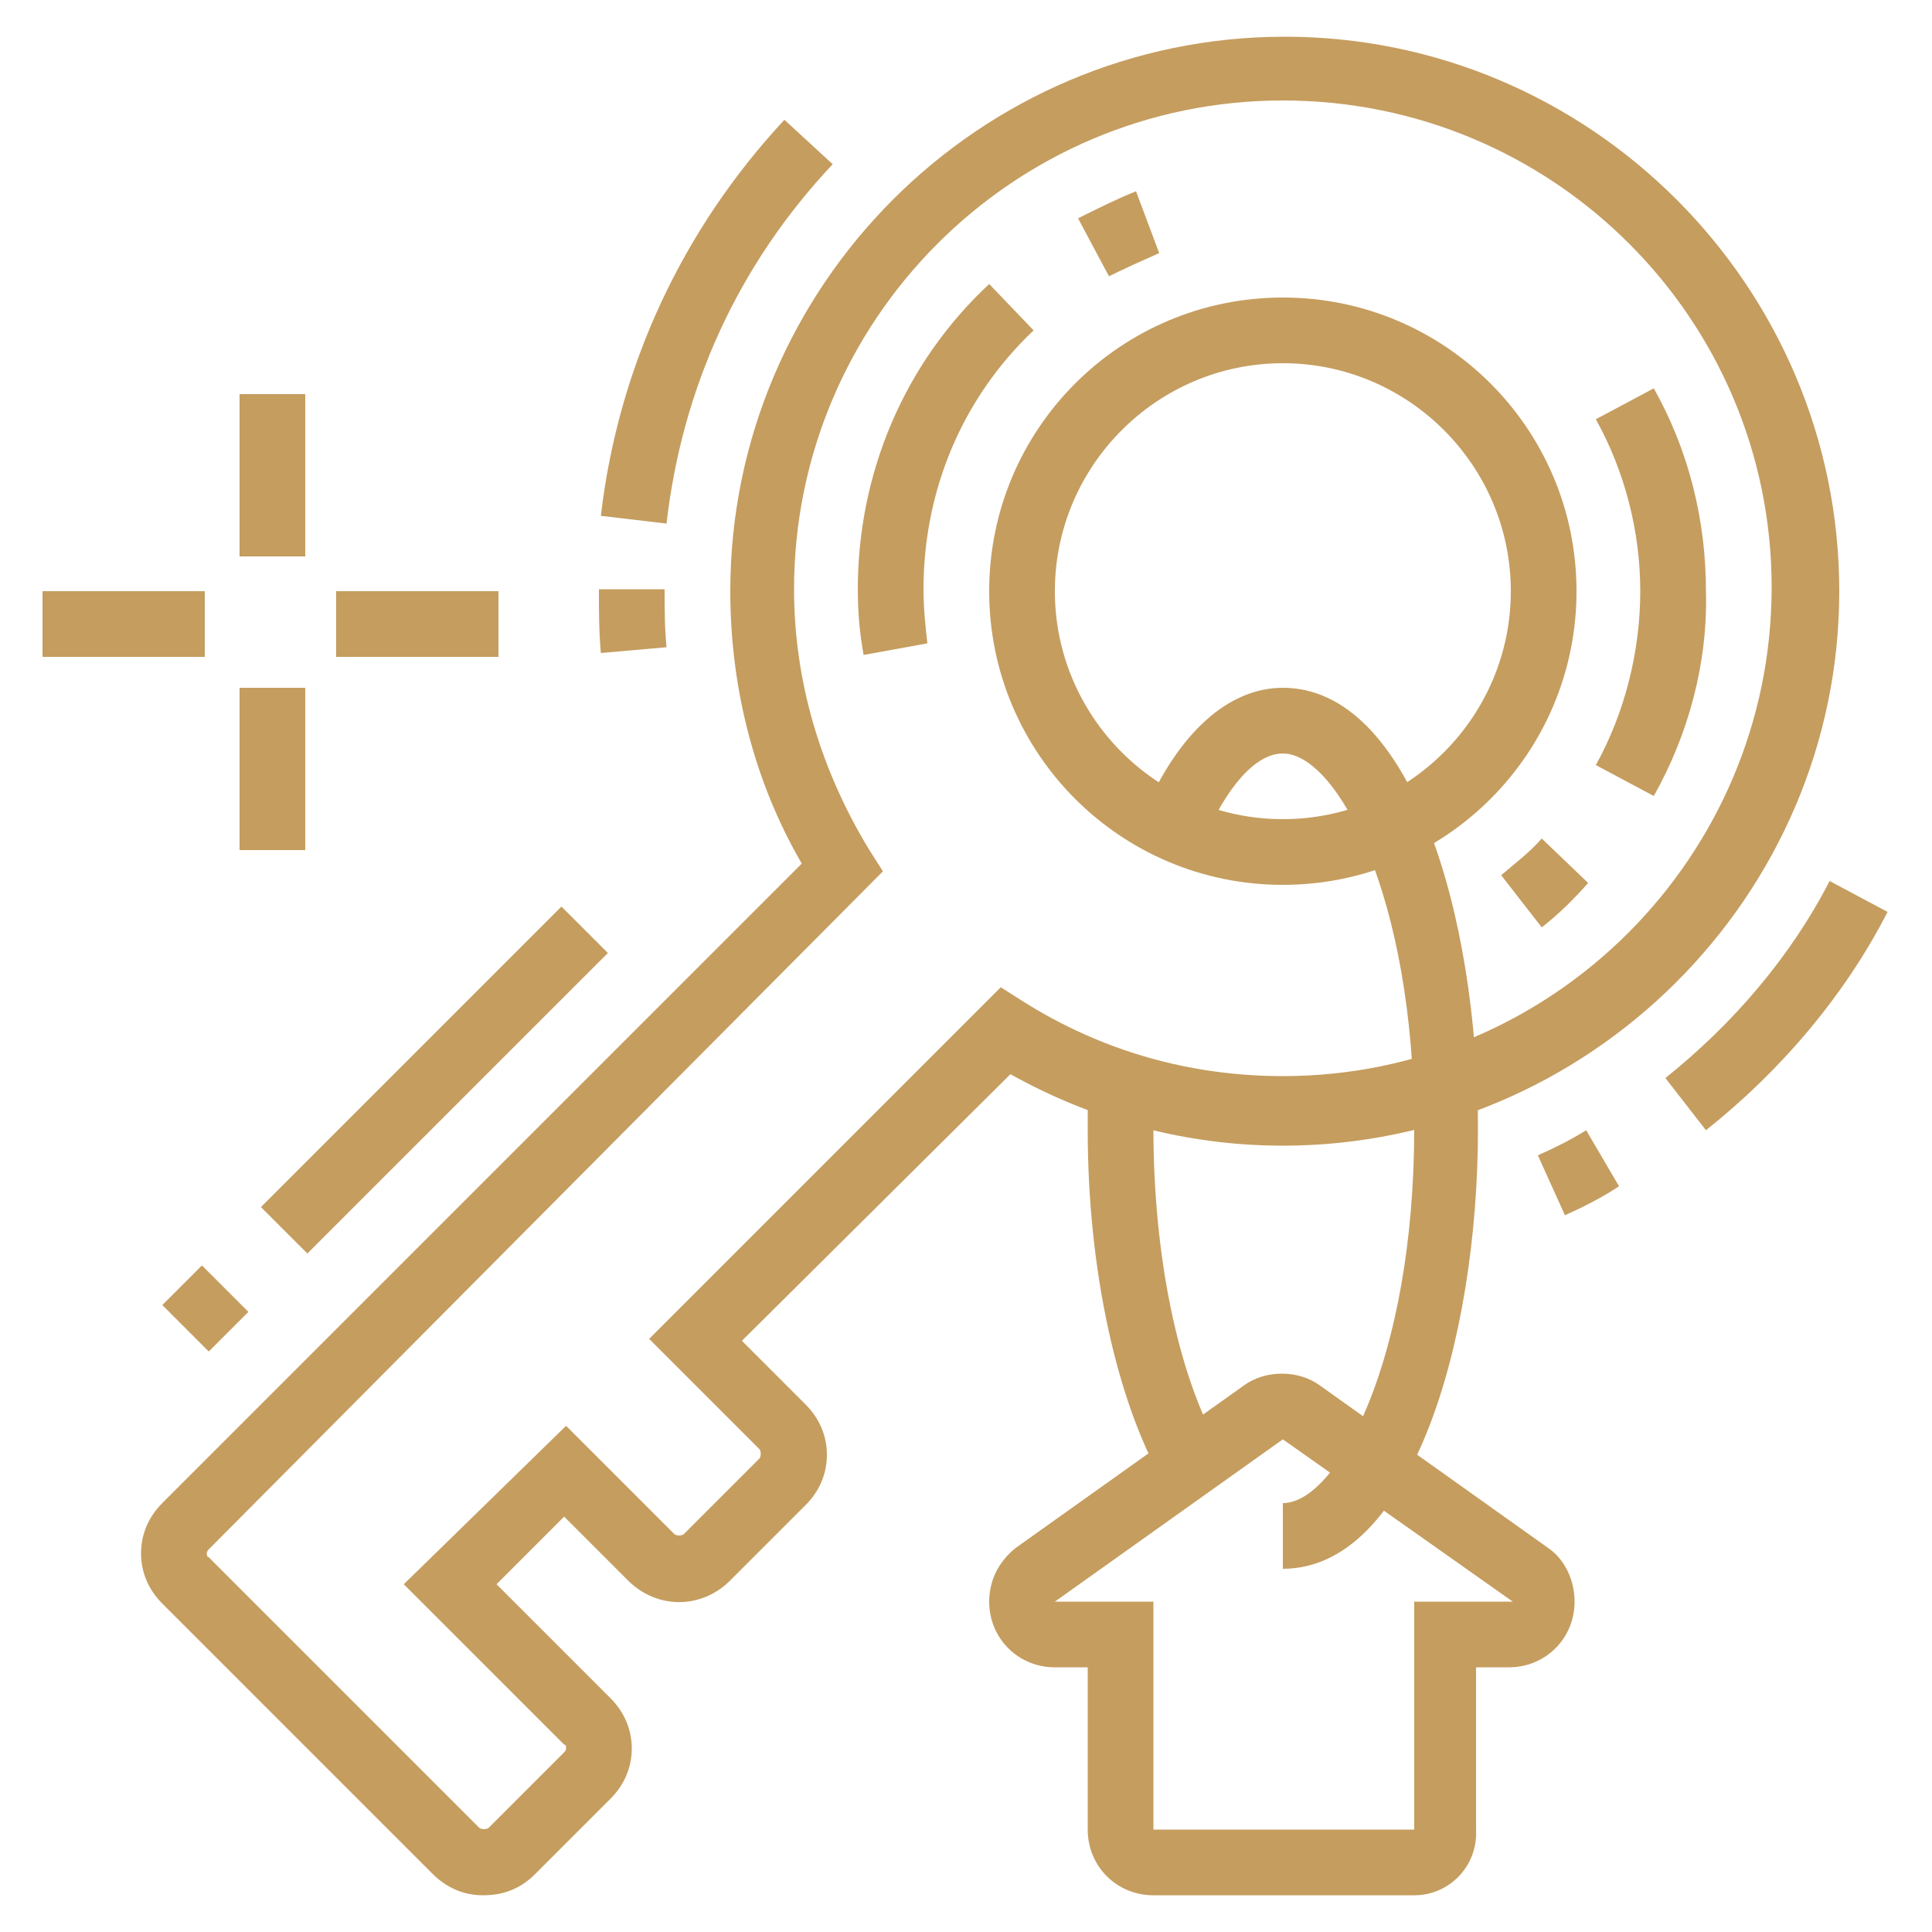<?xml version="1.0" encoding="utf-8"?>
<!-- Generator: Adobe Illustrator 24.1.0, SVG Export Plug-In . SVG Version: 6.00 Build 0)  -->
<svg version="1.1" id="Layer_1" xmlns="http://www.w3.org/2000/svg" xmlns:xlink="http://www.w3.org/1999/xlink" x="0px" y="0px"
	 width="100px" height="100px" viewBox="0 0 100 100" style="enable-background:new 0 0 100 100;" xml:space="preserve">
<style type="text/css">
	.st0{fill:#C59D5F;}
	.st1{display:none;}
	.st2{display:inline;fill:#C59D5F;}
</style>
<g>
	<path class="st0" d="M66.4,45.8c-8.4,0-15.2-6.8-15.2-15.2S58,15.4,66.4,15.4s15.2,6.8,15.2,15.2S74.8,45.8,66.4,45.8z M66.4,18.8
		c-6.5,0-11.8,5.3-11.8,11.8s5.3,11.8,11.8,11.8c6.5,0,11.8-5.3,11.8-11.8S72.9,18.8,66.4,18.8z"/>
	<path class="st0" d="M81,62.9l-1.4-3.1c0.9-0.4,1.7-0.8,2.5-1.3l1.7,2.9C82.9,62,81.9,62.5,81,62.9z"/>
	<path class="st0" d="M88.3,58.5l-2.1-2.7c3.5-2.8,6.5-6.3,8.5-10.2l3,1.6C95.5,51.5,92.2,55.4,88.3,58.5z"/>
	<path class="st0" d="M31.1,33.8c-0.1-1.1-0.1-2.2-0.1-3.3h3.4c0,1,0,2,0.1,3L31.1,33.8z"/>
	<path class="st0" d="M34.5,27.1l-3.4-0.4C32,19,35.3,11.9,40.6,6.2l2.5,2.3C38.2,13.7,35.3,20.1,34.5,27.1z"/>
	<path class="st0" d="M44.7,33.9c-0.2-1.1-0.3-2.2-0.3-3.4c0-6,2.4-11.7,6.8-15.8l2.3,2.4c-3.7,3.5-5.7,8.3-5.7,13.4
		c0,1,0.1,1.9,0.2,2.8L44.7,33.9z"/>
	<path class="st0" d="M79.8,48l-2.1-2.7c0.7-0.6,1.5-1.2,2.1-1.9l2.4,2.3C81.5,46.5,80.7,47.3,79.8,48z"/>
	<path class="st0" d="M85.6,41.2l-3-1.6c1.5-2.7,2.3-5.9,2.3-9c0-3.1-0.8-6.2-2.3-8.9l3-1.6c1.8,3.2,2.7,6.8,2.7,10.5
		C88.4,34.3,87.4,38,85.6,41.2z"/>
	<path class="st0" d="M57.4,14.3l-1.6-3c1-0.5,2-1,3-1.4l1.2,3.2C59.1,13.5,58.2,13.9,57.4,14.3z"/>
	<path class="st0" d="M25,98.1c-1,0-1.9-0.4-2.6-1.1l-14-14c-0.7-0.7-1.1-1.6-1.1-2.6s0.4-1.9,1.1-2.6l33.1-33.1
		c-2.5-4.3-3.7-9.2-3.7-14.1c0-15.8,12.9-28.7,28.7-28.7s28.7,12.9,28.7,28.7S82.2,59.3,66.4,59.3c-5,0-9.8-1.3-14.1-3.7L38.4,69.4
		l3.3,3.3c0.7,0.7,1.1,1.6,1.1,2.6c0,1-0.4,1.9-1.1,2.6l-3.9,3.9c-1.5,1.5-3.8,1.5-5.3,0l-3.3-3.3L25.7,82l5.9,5.9
		c0.7,0.7,1.1,1.6,1.1,2.6c0,1-0.4,1.9-1.1,2.6L27.7,97C26.9,97.8,26,98.1,25,98.1z M66.4,5.2c-14,0-25.3,11.4-25.3,25.3
		c0,4.8,1.4,9.4,3.9,13.5l0.7,1.1L10.8,80.2c-0.1,0.1-0.1,0.2-0.1,0.2s0,0.2,0.1,0.2l14,14c0.1,0.1,0.4,0.1,0.5,0l3.9-3.9
		c0.1-0.1,0.1-0.2,0.1-0.2c0-0.1,0-0.2-0.1-0.2L20.9,82l8.4-8.2l5.6,5.6c0.1,0.1,0.4,0.1,0.5,0l3.9-3.9c0.1-0.1,0.1-0.4,0-0.5
		l-5.7-5.7l18.2-18.2l1.1,0.7c4.1,2.6,8.7,3.9,13.5,3.9c14,0,25.3-11.4,25.3-25.3S80.4,5.2,66.4,5.2z"/>
	<path class="st0" d="M73.2,98.1H59.7c-1.9,0-3.4-1.5-3.4-3.4v-8.4h-1.7c-1.9,0-3.4-1.5-3.4-3.4c0-1.1,0.5-2.1,1.4-2.8l11.8-8.4
		c1.1-0.8,2.8-0.8,3.9,0l11.8,8.4c0.9,0.6,1.4,1.7,1.4,2.8c0,1.9-1.5,3.4-3.4,3.4h-1.7v8.4C76.5,96.6,75,98.1,73.2,98.1z M66.4,74.5
		l-11.8,8.4l5.1,0v11.8h13.5V82.9h5.1L66.4,74.5z"/>
	<path class="st0" d="M60.2,76.7c-2.4-4.2-3.9-11-3.9-18.2c0-0.8,0-1.5,0-2.3l3.4,0.1c0,0.7,0,1.4,0,2.1c0,6.7,1.3,12.8,3.4,16.5
		L60.2,76.7z"/>
	<path class="st0" d="M66.4,81.2v-3.4c2.8,0,6.8-7.4,6.8-19.4S69.2,39,66.4,39c-1.4,0-2.9,1.7-4.1,4.5l-3.1-1.4
		c1.8-4.2,4.4-6.5,7.2-6.5c6.6,0,10.1,11.7,10.1,22.8S73,81.2,66.4,81.2z"/>
	<rect x="9.2" y="66" transform="matrix(0.707 -0.707 0.707 0.707 -44.765 27.392)" class="st0" width="2.9" height="3.4"/>
	<rect x="11.5" y="54.2" transform="matrix(0.707 -0.707 0.707 0.707 -32.944 32.289)" class="st0" width="22" height="3.4"/>
	<rect x="12.4" y="20.4" class="st0" width="3.4" height="8.4"/>
	<rect x="12.4" y="35.6" class="st0" width="3.4" height="8.4"/>
	<rect x="17.4" y="30.6" class="st0" width="8.4" height="3.4"/>
	<rect x="2.2" y="30.6" class="st0" width="8.4" height="3.4"/>
</g>
<g class="st1">
	<path class="st2" d="M87.2,87.2H36.5c-1.9,0-3.4-1.5-3.4-3.4V16.2c0-1.9,1.5-3.4,3.4-3.4h50.7c1.9,0,3.4,1.5,3.4,3.4v67.6
		C90.5,85.6,89,87.2,87.2,87.2z M36.5,16.2v67.6h50.7l0-67.6H36.5z"/>
	<path class="st2" d="M63.5,78.7c-9.3,0-16.9-7.6-16.9-16.9s7.6-16.9,16.9-16.9c9.3,0,16.9,7.6,16.9,16.9S72.8,78.7,63.5,78.7z
		 M63.5,48.3c-7.4,0-13.5,6.1-13.5,13.5s6.1,13.5,13.5,13.5C71,75.3,77,69.3,77,61.8S71,48.3,63.5,48.3z"/>
	<path class="st2" d="M63.5,56.8c-4.7,0-8.4-3.8-8.4-8.4l0-0.2l3.4,0.2c0,2.8,2.3,5.1,5.1,5.1c2.8,0,5.1-2.3,5.1-5.1l3.4-0.2l0,0.2
		C72,53,68.2,56.8,63.5,56.8z"/>
	<path class="st2" d="M55.9,75.9L54.2,73c1.6-0.9,2.6-2.6,2.6-4.4c0-2.8-2.3-5.1-5.1-5.1c-0.9,0-1.8,0.2-2.5,0.7l-1.7-2.9
		c1.3-0.7,2.7-1.1,4.2-1.1c4.7,0,8.4,3.8,8.4,8.4C60.1,71.6,58.5,74.4,55.9,75.9z"/>
	<path class="st2" d="M71.1,75.9c-2.6-1.5-4.3-4.3-4.3-7.3c0-4.7,3.8-8.4,8.4-8.4c1.5,0,2.9,0.4,4.2,1.1l-1.7,2.9
		c-0.8-0.4-1.6-0.7-2.5-0.7c-2.8,0-5.1,2.3-5.1,5.1c0,1.8,1,3.5,2.6,4.4L71.1,75.9z"/>
	<path class="st2" d="M48.3,46.6c-3.7,0-6.8-3-6.8-6.8c0-3.7,3-6.8,6.8-6.8c3.7,0,6.8,3,6.8,6.8C55.1,43.6,52,46.6,48.3,46.6z
		 M48.3,36.5c-1.9,0-3.4,1.5-3.4,3.4s1.5,3.4,3.4,3.4c1.9,0,3.4-1.5,3.4-3.4S50.2,36.5,48.3,36.5z"/>
	<path class="st2" d="M61.8,34.8c-3.7,0-6.8-3-6.8-6.8c0-3.7,3-6.8,6.8-6.8c3.7,0,6.8,3,6.8,6.8C68.6,31.8,65.5,34.8,61.8,34.8z
		 M61.8,24.7c-1.9,0-3.4,1.5-3.4,3.4c0,1.9,1.5,3.4,3.4,3.4c1.9,0,3.4-1.5,3.4-3.4C65.2,26.2,63.7,24.7,61.8,24.7z"/>
	<path class="st2" d="M75.3,44.9c-3.7,0-6.8-3-6.8-6.8s3-6.8,6.8-6.8c3.7,0,6.8,3,6.8,6.8S79.1,44.9,75.3,44.9z M75.3,34.8
		c-1.9,0-3.4,1.5-3.4,3.4s1.5,3.4,3.4,3.4c1.9,0,3.4-1.5,3.4-3.4S77.2,34.8,75.3,34.8z"/>
	<path class="st2" d="M34.8,56.8H21.3c-1.9,0-3.4-1.5-3.4-3.4V36.5c0-1.9,1.5-3.4,3.4-3.4h13.5v3.4H21.3v16.9h13.5V56.8z"/>
	<rect x="24.7" y="39.9" class="st2" width="10.1" height="3.4"/>
	<path class="st2" d="M19.6,53.4h-6.8c-1.9,0-3.4-1.5-3.4-3.4V39.9c0-1.9,1.5-3.4,3.4-3.4h6.8v3.4h-6.8V50h6.8V53.4z"/>
	<path class="st2" d="M34.8,80.4h-8.4c-1.9,0-3.4-1.5-3.4-3.4V63.5c0-1.9,1.5-3.4,3.4-3.4h8.4v3.4h-8.4V77h8.4V80.4z"/>
	<rect x="29.7" y="66.9" class="st2" width="5.1" height="3.4"/>
	<path class="st2" d="M24.7,77h-6.8c-1.9,0-3.4-1.5-3.4-3.4v-6.8c0-1.9,1.5-3.4,3.4-3.4h6.8v3.4h-6.8v6.8h6.8V77z"/>
	<rect x="44.9" y="85.5" class="st2" width="3.4" height="8.4"/>
	<rect x="75.3" y="85.5" class="st2" width="3.4" height="8.4"/>
	<rect x="60.1" y="6.1" class="st2" width="15.2" height="3.4"/>
	<rect x="78.7" y="6.1" class="st2" width="3.4" height="3.4"/>
	<rect x="17.9" y="7.8" class="st2" width="3.4" height="6.8"/>
	<rect x="17.9" y="21.3" class="st2" width="3.4" height="6.8"/>
	<rect x="23" y="16.2" class="st2" width="5.1" height="3.4"/>
	<rect x="11.2" y="16.2" class="st2" width="5.1" height="3.4"/>
</g>
<g class="st1">
	<path class="st2" d="M88.8,13.7H7.8c-2.7,0-5.1-2.4-5.1-5.1c0-2.8,2.3-5.1,5.1-5.1h81.1c2.8,0,5.1,2.3,5.1,5.1S91.6,13.7,88.8,13.7
		z M7.8,6.9c-0.9,0-1.7,0.8-1.7,1.7c0,0.8,0.8,1.7,1.7,1.7h81.1c0.9,0,1.7-0.8,1.7-1.7c0-0.9-0.8-1.7-1.7-1.7H7.8z"/>
	<rect x="7.8" y="18.8" class="st2" width="45.6" height="3.4"/>
	<rect x="56.8" y="18.8" class="st2" width="3.4" height="3.4"/>
	<rect x="63.5" y="18.8" class="st2" width="25.3" height="3.4"/>
	<rect x="7.8" y="27.2" class="st2" width="11.8" height="3.4"/>
	<rect x="23" y="27.2" class="st2" width="3.4" height="3.4"/>
	<rect x="53.4" y="27.2" class="st2" width="35.5" height="3.4"/>
	<path class="st2" d="M87.2,39H41.6v-3.4h45.6V12h3.4v23.6C90.5,37.5,89,39,87.2,39z"/>
	<path class="st2" d="M16.2,39H9.5c-1.9,0-3.4-1.5-3.4-3.4V12h3.4v23.6h6.8V39z"/>
	<rect x="9.5" y="37.3" class="st2" width="3.4" height="50.7"/>
	<rect x="2.7" y="86.3" class="st2" width="87.8" height="3.4"/>
	<rect x="93.9" y="86.3" class="st2" width="3.4" height="3.4"/>
	<path class="st2" d="M26.4,54.2c-3.7,0-6.8-3-6.8-6.8V34.9l2.3,0.9c1.2,0.5,11.5,4.7,11.2,11.8l0,0C33,51.3,30,54.2,26.4,54.2z
		 M23,40v7.5c0,1.9,1.5,3.4,3.4,3.4c1.8,0,3.3-1.5,3.4-3.4l0,0C29.8,44.3,25.9,41.6,23,40z"/>
	<path class="st2" d="M41.6,62.7c-3.8,0-6.8-3.3-6.8-6.1c0-5.1,4.2-7.4,8.4-7.4H54l-0.7,2.2C53.2,51.8,49.8,62.7,41.6,62.7z
		 M43.2,52.5c-0.8,0-5.1,0.2-5.1,4c0,0.9,1.4,2.7,3.4,2.7c3.9,0,6.4-4.1,7.6-6.8H43.2z"/>
	<rect x="83.8" y="37.3" class="st2" width="3.4" height="50.7"/>
	<path class="st2" d="M31.4,49.2v-3.4c2,0,3.4-2,3.4-5.1c0-3.1-1.2-5.9-2.1-7.6c-1.5,1.4-3.9,4.1-4.4,7.4l-3.3-0.6
		c1.1-6.4,7-10.6,7.2-10.7l1.4-0.9l1,1.3c0.2,0.2,3.7,5.2,3.7,11.1C38.2,46.3,34.8,49.2,31.4,49.2z"/>
	<path class="st2" d="M33.1,67.7h-3.4c0-10.2-2.6-14.9-2.6-14.9l2.9-1.7C30.2,51.3,33.1,56.5,33.1,67.7z"/>
	<path class="st2" d="M33.1,65.6l-3.3-0.4c1-7.6,6.1-9.4,6.3-9.4l1.1,3.2l-0.5-1.6l0.6,1.6C37,58.9,33.8,60.2,33.1,65.6z"/>
	<path class="st2" d="M23.7,88.4l-4-18.2c-0.1-0.2-0.1-0.5-0.1-0.7c0-1.9,1.5-3.4,3.4-3.4h18.6c1.9,0,3.4,1.5,3.4,3.4
		c0,0.2,0,0.4-0.1,0.7l-4,18.3l-3.3-0.7l4-18.2l-18.6,0l4,18.2L23.7,88.4z"/>
	<rect x="22.4" y="72.8" class="st2" width="10.7" height="3.4"/>
	<rect x="51.7" y="66" class="st2" width="3.4" height="22"/>
	<polygon class="st2" points="61.8,59.3 55.1,59.3 55.1,55.9 58.4,55.9 58.4,44.1 61.8,44.1 	"/>
	<rect x="67.8" y="58.4" transform="matrix(0.707 -0.707 0.707 0.707 -21.189 69.093)" class="st2" width="10" height="3.4"/>
	
		<rect x="61.7" y="66.9" transform="matrix(0.707 -0.707 0.707 0.707 -29.695 65.569)" class="st2" width="5.1" height="3.4"/>
	<rect x="67.8" y="71.9" transform="matrix(0.707 -0.707 0.707 0.707 -30.742 73.05)" class="st2" width="10" height="3.4"/>
	<rect x="21.3" y="93.1" class="st2" width="22" height="3.4"/>
	<rect x="14.5" y="93.1" class="st2" width="3.4" height="3.4"/>
</g>
</svg>
